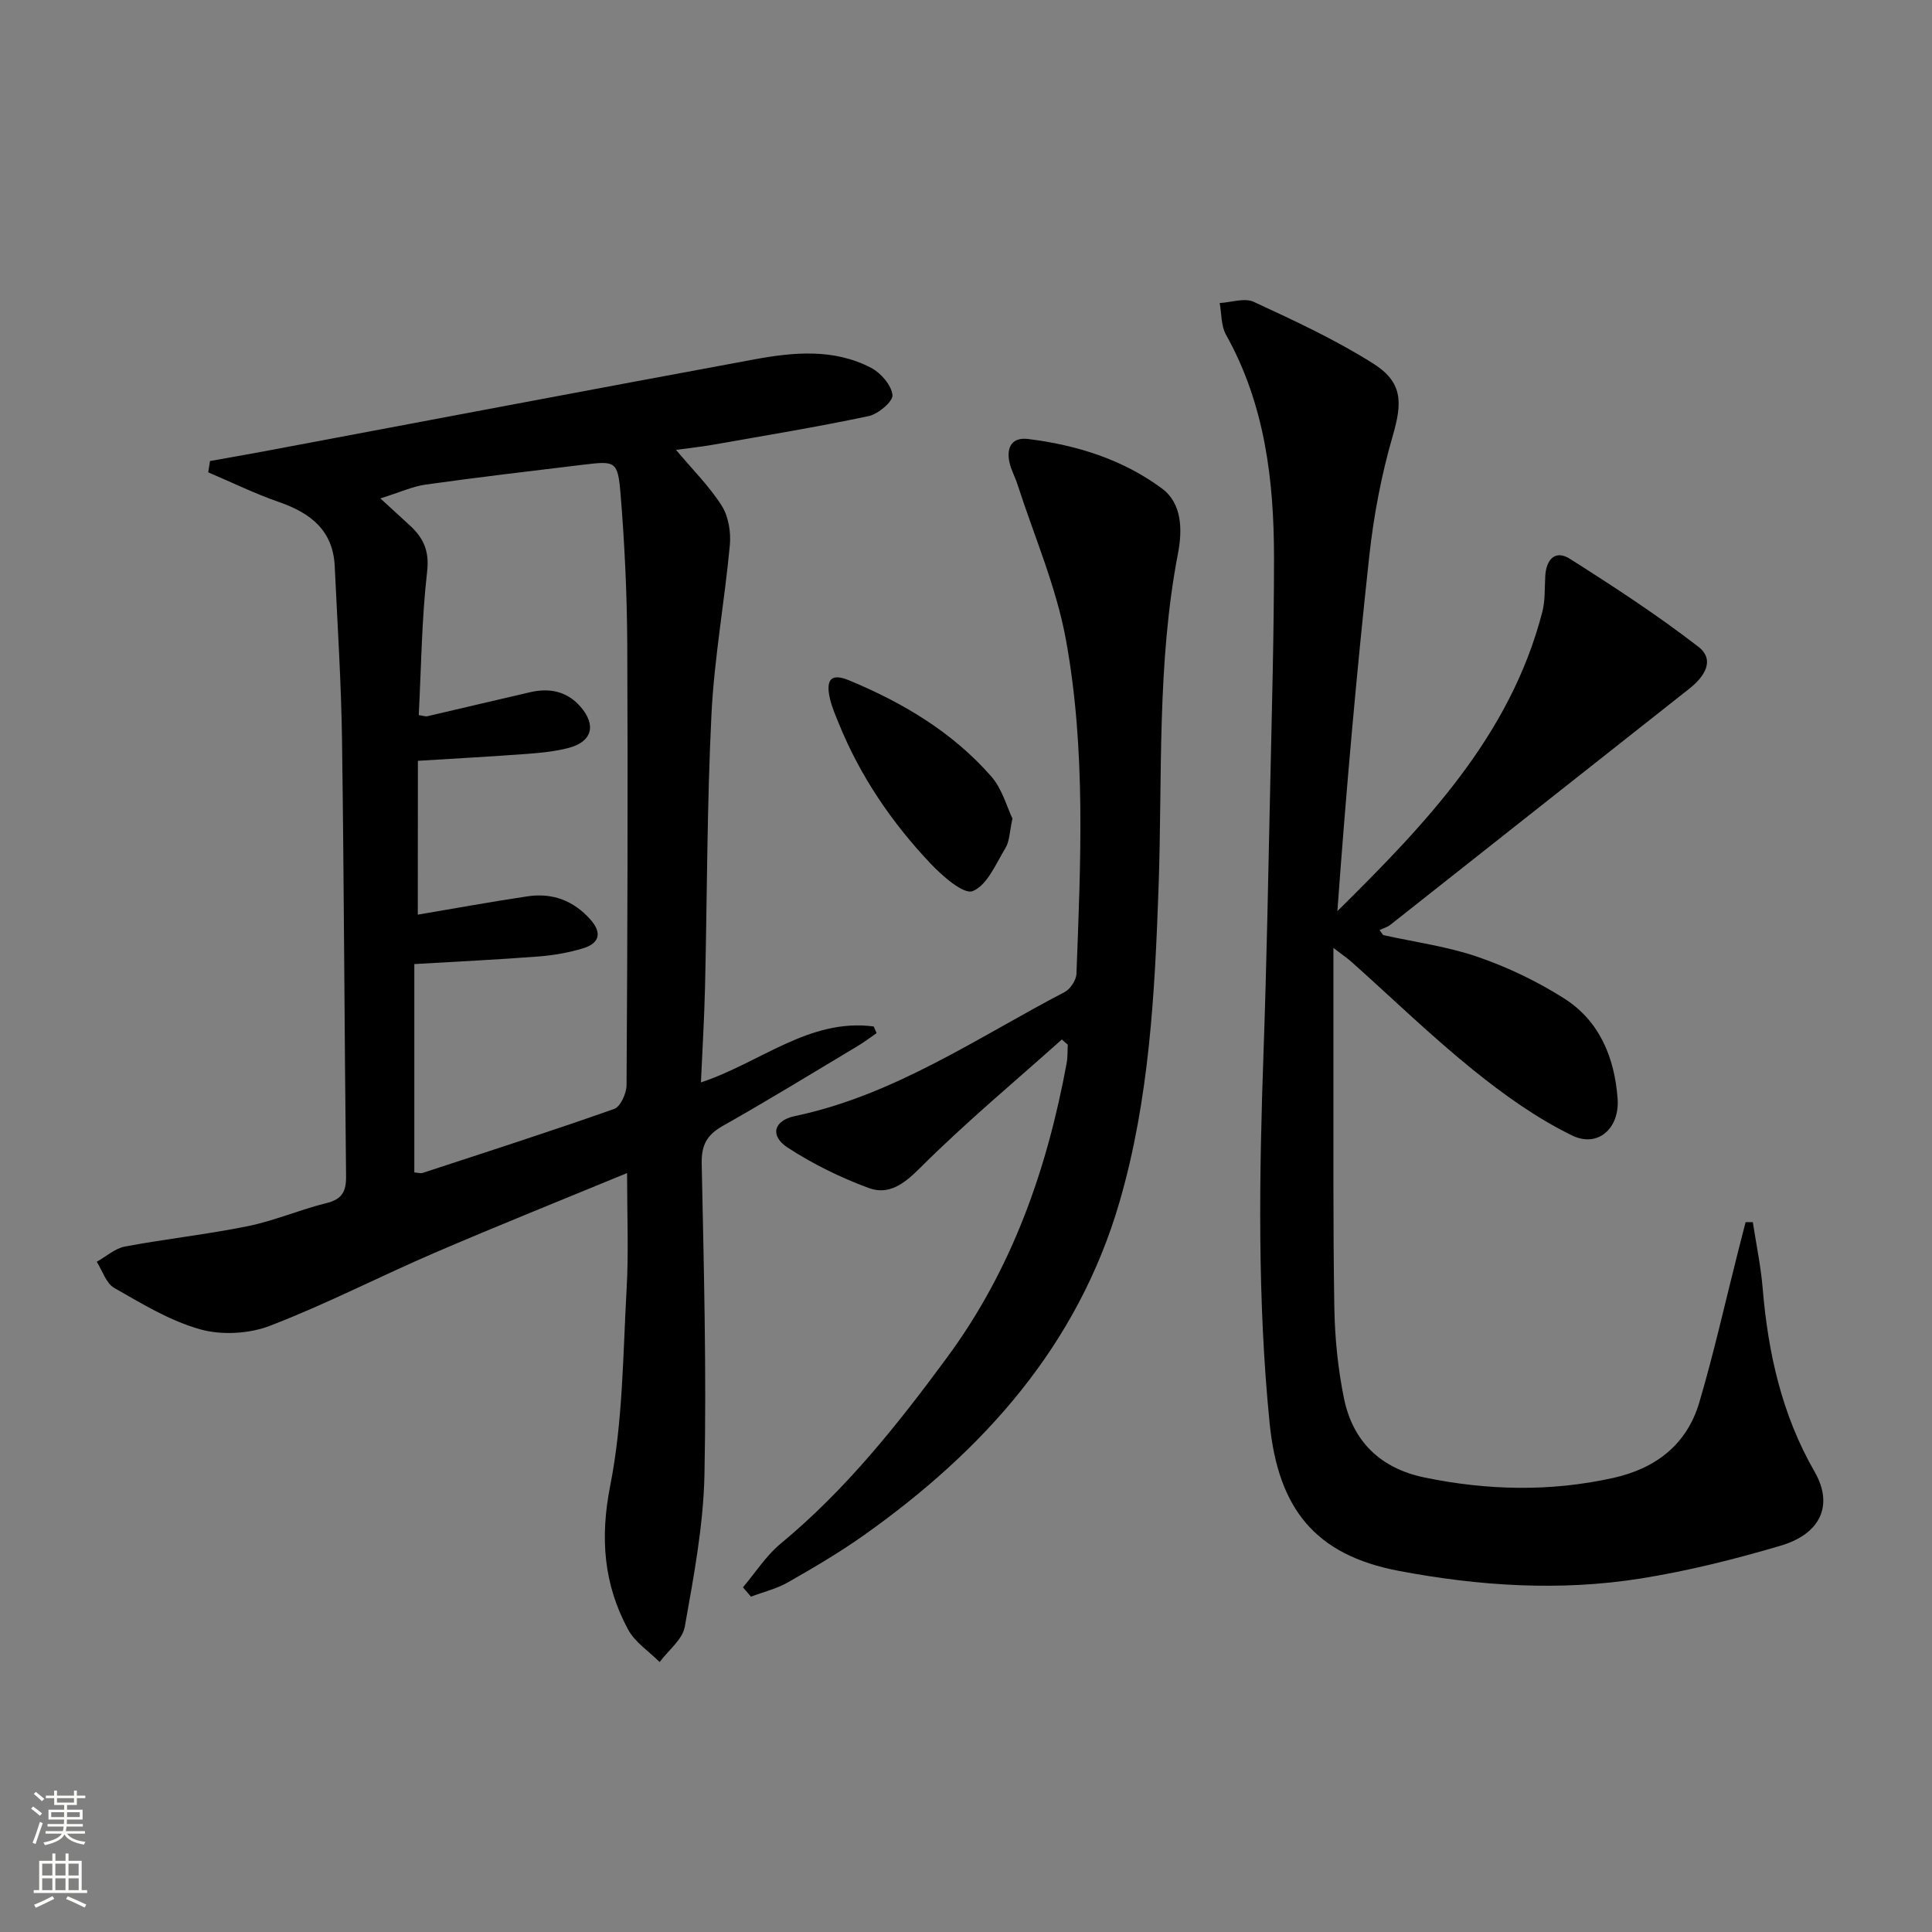 <svg enable-background="new 0 0 400 400" viewBox="0 0 400 400" xmlns="http://www.w3.org/2000/svg"><rect x="0" y="0" width="400" height="400" fill="#808080" stroke="none"/><g fill="#010000"><path d="m129.83 242.87c-13.82 5.7-26.88 10.93-39.8 16.49-11.43 4.92-22.52 10.66-34.11 15.12-4.33 1.67-10 1.99-14.45.75-6.26-1.75-12.09-5.31-17.82-8.58-1.69-.96-2.44-3.56-3.62-5.41 1.94-1.09 3.78-2.77 5.85-3.16 8.46-1.59 17.06-2.51 25.49-4.23 5.5-1.12 10.75-3.42 16.22-4.76 3.26-.8 4.1-2.43 4.06-5.59-.34-30.13-.42-60.27-.84-90.4-.17-11.96-.95-23.92-1.51-35.88-.35-7.41-5-11.01-11.52-13.27-5-1.73-9.79-4.09-14.67-6.16.12-.78.25-1.56.37-2.34 3.79-.68 7.58-1.33 11.36-2.04 33.73-6.34 67.45-12.74 101.21-18.98 8.2-1.52 16.56-2.32 24.31 1.73 2.01 1.05 4.19 3.57 4.42 5.62.15 1.31-2.95 3.95-4.94 4.37-10.69 2.26-21.48 4.03-32.24 5.93-2.37.42-4.78.67-7.64 1.06 3.49 4.16 6.95 7.58 9.48 11.59 1.39 2.2 1.91 5.44 1.67 8.1-1.09 11.71-3.23 23.35-3.81 35.07-.93 18.78-.89 37.6-1.33 56.4-.15 6.43-.54 12.86-.85 19.8 12.29-4.07 22.46-13.34 35.78-11.58.2.46.4.92.59 1.38-1.31.9-2.57 1.86-3.92 2.67-9.27 5.55-18.49 11.21-27.9 16.52-3.31 1.87-4.47 3.96-4.39 7.83.44 21.47 1.01 42.95.57 64.41-.22 10.52-2.22 21.05-4.07 31.46-.47 2.66-3.41 4.89-5.21 7.32-2.22-2.23-5.11-4.09-6.54-6.75-5.04-9.36-5.83-18.94-3.69-29.77 2.62-13.25 2.63-27.05 3.39-40.63.44-7.64.1-15.31.1-24.09zm-43.33-53.5c7.2-1.21 14.96-2.64 22.76-3.8 5.1-.76 9.48.88 12.97 4.8 2.5 2.8 1.84 4.94-1.49 5.96-2.98.91-6.14 1.46-9.25 1.7-8.43.65-16.89 1.05-25.71 1.57v43.14c.76.05 1.29.24 1.72.1 13.25-4.34 26.52-8.61 39.66-13.25 1.31-.46 2.55-3.23 2.56-4.93.19-30.32.29-60.65.15-90.97-.05-10.47-.53-20.96-1.39-31.4-.57-6.86-1.04-6.88-7.69-6.08-10.88 1.31-21.77 2.59-32.62 4.11-2.77.39-5.41 1.62-9.42 2.87 2.79 2.55 4.44 4.07 6.09 5.58 2.82 2.59 4.09 5.27 3.59 9.58-1.13 9.86-1.22 19.85-1.73 29.7 1.09.17 1.44.32 1.73.25 7.11-1.65 14.2-3.34 21.31-4.98 4.01-.93 7.63-.23 10.44 2.99 3.35 3.84 2.4 7.28-2.49 8.55-2.72.7-5.56 1-8.37 1.21-7.26.54-14.53.94-22.8 1.45-.02 10.46-.02 20.83-.02 31.85z"/><path d="m276.07 196.26c0 8.1-.01 15.03 0 21.95.03 17.49-.1 34.99.19 52.48.1 6.28.74 12.65 1.99 18.8 1.83 8.97 7.59 14.53 16.69 16.41 13.02 2.69 26.03 2.98 39.06.09 8.82-1.96 15.25-6.92 17.82-15.63 3.05-10.32 5.39-20.85 8.04-31.29.51-2.02 1.03-4.03 1.55-6.04h1.49c.7 4.55 1.66 9.09 2.04 13.67 1.12 13.39 3.95 26.19 10.76 38.02 3.94 6.84 1.3 12.83-7.01 15.29-9.51 2.81-19.21 5.24-28.99 6.8-16.73 2.67-33.56 1.56-50.11-1.58-17.3-3.28-24.96-12.86-26.73-30.6-2.55-25.58-2.16-51.17-1.26-76.79.65-18.46.99-36.93 1.39-55.4.34-15.64.78-31.28.78-46.91 0-16.08-1.88-31.83-9.95-46.25-1.03-1.84-.89-4.34-1.3-6.54 2.38-.13 5.16-1.13 7.07-.24 8.39 3.89 16.86 7.81 24.66 12.73 6.25 3.94 6.1 8.13 4.08 15.09-2.34 8.07-3.93 16.47-4.84 24.84-2.66 24.4-4.81 48.85-6.6 73.48 18.2-18 35.78-36.25 42.43-61.95.61-2.37.47-4.94.61-7.42.19-3.44 2.05-5.51 5.12-3.56 9.06 5.74 18.08 11.63 26.56 18.18 3.55 2.74 1.3 6.21-1.85 8.69-20.65 16.28-41.26 32.6-61.9 48.89-.64.5-1.49.73-2.24 1.09.25.35.5.69.75 1.04 6.55 1.45 13.29 2.35 19.6 4.52 6.2 2.14 12.29 5.06 17.83 8.57 7.39 4.68 10.49 12.3 11.11 20.81.44 6.07-4.05 10.21-9.44 7.58-7.33-3.57-14.16-8.46-20.54-13.62-8.66-7-16.69-14.79-25.01-22.22-.82-.75-1.74-1.37-3.85-2.98z"/><path d="m153.82 328.64c2.58-3.04 4.77-6.54 7.8-9.04 13.48-11.14 24.23-24.65 34.51-38.62 13.41-18.21 20.66-38.89 24.71-60.88.23-1.24.16-2.54.23-3.81-.41-.36-.82-.71-1.23-1.07-9.84 8.8-20.01 17.26-29.33 26.57-3.37 3.37-6.51 5.71-10.69 4.16-5.83-2.16-11.54-4.96-16.74-8.35-3.75-2.44-2.9-5.6 1.46-6.52 20.6-4.33 37.71-16.19 55.9-25.7 1.18-.62 2.38-2.46 2.43-3.78.86-23.1 1.99-46.3-2.18-69.14-2-10.98-6.59-21.49-10.04-32.2-.51-1.57-1.36-3.06-1.68-4.66-.6-3.01.54-5.12 3.9-4.71 10.01 1.24 19.56 4.22 27.69 10.24 4.25 3.15 4.24 8.71 3.33 13.44-4.4 22.89-3.21 46.05-4.02 69.13-.77 21.89-1.91 43.89-8.07 65.1-8.67 29.83-28.22 51.55-53.01 69.1-5.01 3.55-10.34 6.67-15.68 9.72-2.34 1.33-5.07 1.98-7.63 2.95-.56-.65-1.11-1.29-1.66-1.93z"/><path d="m209.62 169.47c-.63 2.87-.61 4.71-1.42 6.05-2 3.29-3.81 7.77-6.81 8.97-1.88.75-6.27-3.11-8.71-5.68-8.05-8.5-14.59-18.11-19.02-29.03-.68-1.68-1.43-3.38-1.83-5.14-.92-4 .28-5.3 3.91-3.8 11.16 4.62 21.45 10.73 29.48 19.9 2.28 2.58 3.23 6.32 4.4 8.73z"/></g><path d="m6.44 374.46.42-.45c.65.47 1.27.95 1.85 1.44l-.45.49c-.65-.56-1.25-1.06-1.82-1.48m.93 7.33-.63-.26c.55-1.36 1.05-2.8 1.52-4.33.19.1.38.19.59.27-.46 1.29-.95 2.73-1.48 4.32m-.38-10.38.44-.42c.43.34 1.01.82 1.74 1.44l-.49.49c-.53-.51-1.09-1.01-1.69-1.51m2.5.35h1.72v-1.04h.59v1.04h3.52v-1.04h.59v1.04h1.75v.53h-1.75v1.42h-2.03v.97h3.22v2.03h-3.24c0 .35-.01.66-.03.93h3.32v.53h-3.37c-.03.27-.08.58-.15.94h3.96v.53h-3.71c.67.92 1.93 1.48 3.79 1.68-.13.24-.23.44-.29.59-2.13-.38-3.48-1.08-4.04-2.12-.43.97-1.77 1.72-4.03 2.23-.09-.19-.2-.37-.33-.55 2.1-.42 3.37-1.03 3.81-1.83h-3.36v-.53h3.58c.08-.29.13-.61.16-.94h-3.33v-.53h3.39c.02-.27.04-.58.04-.93h-3.23v-2.03h3.25v-.97h-2.07v-1.42h-1.73zm1.12 3.44v1h2.65c.01-.3.02-.44.01-.4v-.25-.35zm1.19-2h3.52v-.91h-3.52zm4.71 2h-2.63v.59c0 .15-.01.28-.01.4h2.64z" fill="#fbfcfa"/><path d="m13.56 383.74h.63v1.52h2.72v6.07h1.13v.6h-11.06v-.6h1.13v-6.07h2.73v-1.52h.63v1.52h2.1v-1.52zm-2.69 8.83.38.56c-1.24.63-2.53 1.25-3.85 1.85-.1-.21-.21-.42-.34-.63 1.36-.55 2.63-1.15 3.81-1.78m-2.13-4.27h2.1v-2.45h-2.1zm0 3.04h2.1v-2.46h-2.1zm2.72-3.04h2.1v-2.45h-2.1zm0 3.04h2.1v-2.46h-2.1zm6.07 3.6c-1.41-.71-2.7-1.3-3.86-1.78l.35-.56c1.45.62 2.75 1.19 3.84 1.72zm-1.25-9.09h-2.1v2.45h2.1zm-2.09 5.49h2.1v-2.46h-2.1z" fill="#fbfcfa"/></svg>